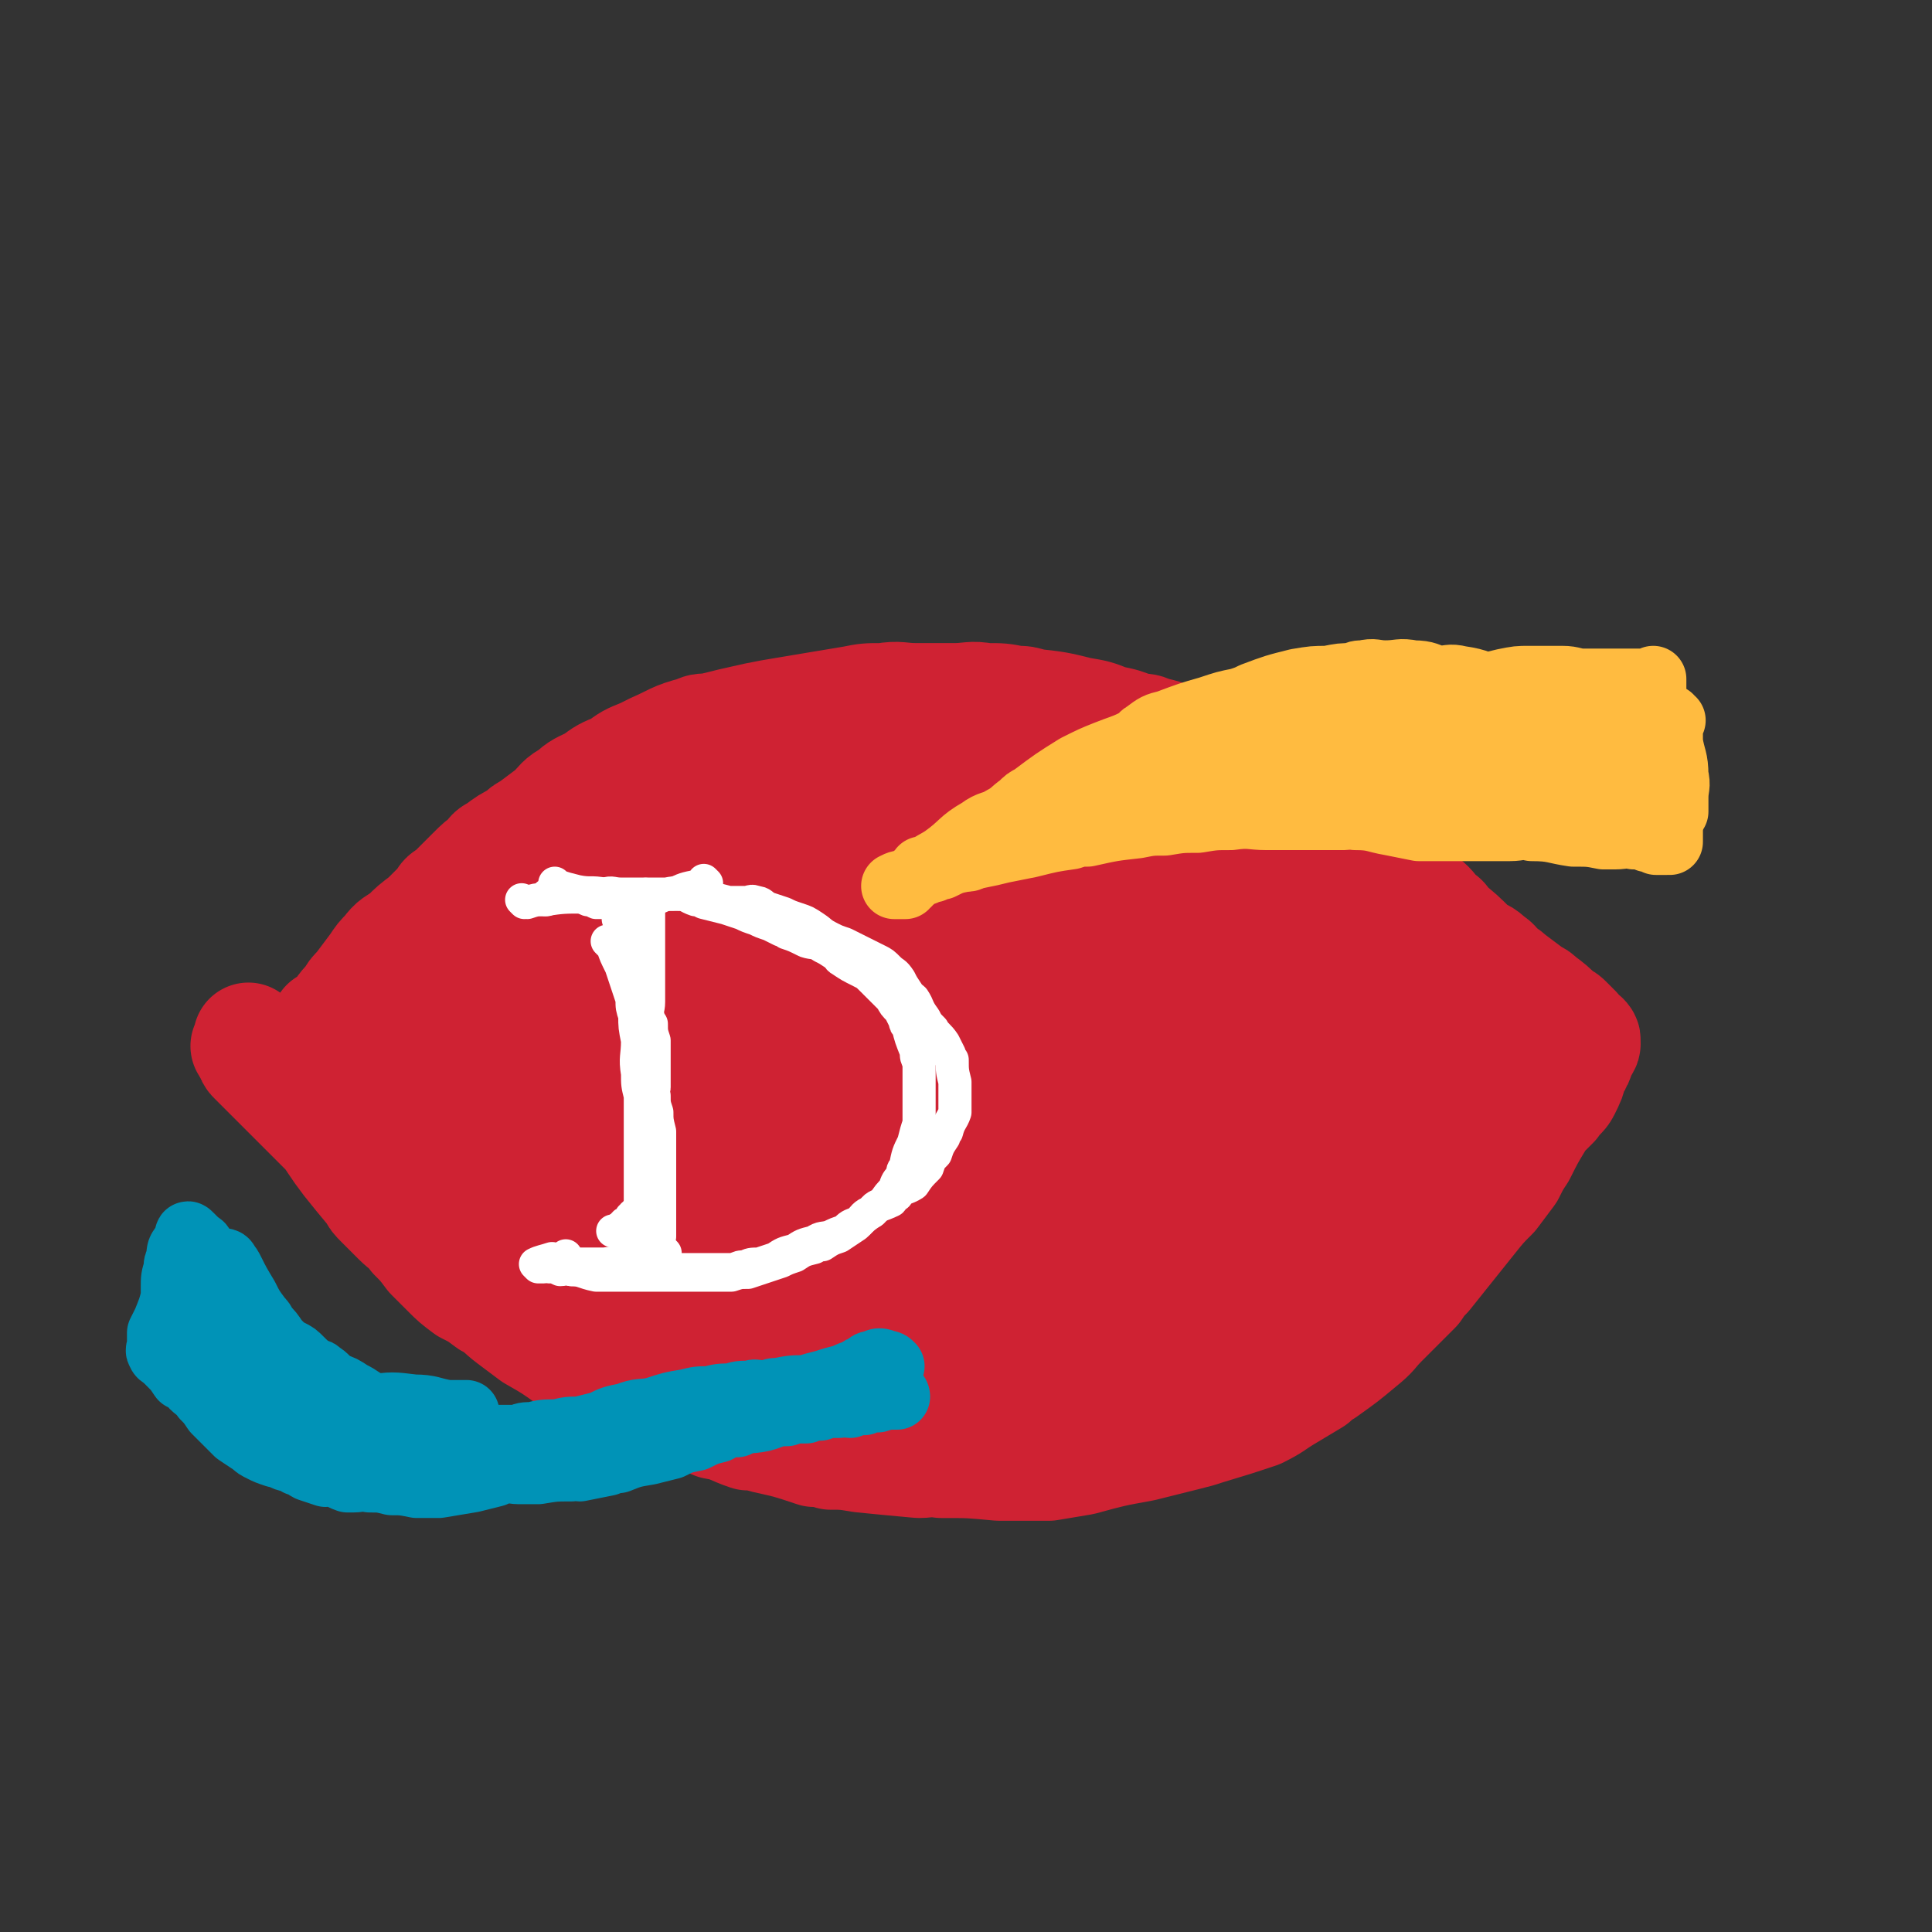 <svg viewBox='0 0 700 700' version='1.1' xmlns='http://www.w3.org/2000/svg' xmlns:xlink='http://www.w3.org/1999/xlink'><rect x="0" y="0" width="700" height="700" fill="#333333" stroke="none"/><g fill='none' stroke='#CF2233' stroke-width='40' stroke-linecap='round' stroke-linejoin='round'><path d='M119,372c0,0 -1,-1 -1,-1 0,0 1,0 1,1 0,0 0,0 0,0 0,0 -1,0 -1,-1 0,0 1,0 2,0 4,-5 3,-5 7,-9 1,-2 1,-2 3,-4 3,-4 3,-4 6,-8 2,-3 2,-3 4,-5 3,-4 3,-3 7,-6 3,-3 3,-3 7,-6 3,-3 3,-3 6,-6 1,-2 1,-2 3,-3 4,-4 4,-4 8,-8 3,-3 3,-3 6,-5 1,-2 1,-2 3,-3 4,-3 4,-3 8,-5 2,-2 2,-2 4,-3 4,-3 4,-3 8,-6 3,-3 3,-4 7,-6 3,-3 4,-3 8,-5 4,-3 4,-3 9,-5 4,-3 4,-3 9,-5 2,-1 2,-1 4,-2 7,-3 7,-4 15,-6 2,-1 2,-1 5,-1 8,-2 8,-2 17,-4 5,-1 5,-1 11,-2 6,-1 6,-1 12,-2 6,-1 6,-1 12,-2 5,-1 5,-1 11,-1 6,-1 6,0 12,0 7,0 7,0 14,0 5,0 6,-1 11,0 6,0 6,0 11,1 3,0 3,0 6,1 9,1 9,1 17,3 6,1 6,1 11,3 5,1 5,1 10,3 3,0 3,0 5,1 9,2 9,3 17,6 6,2 6,2 12,5 5,2 5,2 10,5 5,2 5,2 9,5 5,3 5,3 10,6 2,1 2,1 4,3 4,3 4,3 8,6 6,4 6,4 11,9 4,3 4,3 8,7 4,4 4,4 8,8 4,3 4,3 7,7 2,1 2,1 3,3 5,4 5,4 10,9 3,2 3,1 6,4 2,1 2,2 4,4 2,1 2,1 3,2 4,3 4,3 8,6 2,1 2,1 3,2 4,3 4,3 7,6 2,1 2,1 3,2 1,1 1,1 2,2 1,1 1,1 1,2 0,0 0,0 0,0 1,0 -1,-1 0,-1 0,1 1,1 2,3 1,0 1,0 1,1 0,0 0,0 0,0 1,0 0,-1 0,-1 0,0 0,0 0,1 0,0 0,0 0,0 1,0 0,-1 0,-1 0,0 0,0 0,1 0,1 1,1 0,2 0,1 -1,0 -2,2 0,0 0,1 0,2 0,1 0,1 -1,2 0,1 0,1 -1,2 -1,4 -1,4 -3,8 -1,2 -2,2 -4,5 -2,2 -2,2 -4,4 -1,1 -1,1 -2,3 -3,5 -3,5 -6,11 -2,3 -2,3 -4,7 -3,4 -3,4 -6,8 -4,4 -4,4 -8,9 -4,5 -4,5 -8,10 -4,5 -4,5 -8,10 -2,2 -2,2 -4,5 -4,4 -4,4 -8,8 -2,2 -2,2 -4,4 -4,4 -3,4 -8,8 -6,5 -6,5 -13,10 -2,1 -2,1 -4,3 -5,3 -5,3 -10,6 -5,3 -4,3 -10,6 -9,3 -9,3 -19,6 -3,1 -3,1 -7,2 -8,2 -8,2 -16,4 -11,2 -11,2 -22,5 -6,1 -6,1 -12,2 -5,0 -6,0 -12,0 -3,0 -3,0 -6,0 -11,-1 -10,-1 -21,-1 -4,-1 -4,0 -8,0 -11,-1 -11,-1 -21,-2 -6,-1 -6,-1 -11,-1 -3,-1 -3,-1 -6,-1 -9,-3 -9,-3 -18,-5 -3,-1 -3,-1 -6,-1 -6,-2 -6,-3 -12,-4 -7,-3 -7,-2 -13,-4 -7,-3 -7,-4 -13,-6 -3,-2 -3,-1 -5,-2 -8,-5 -8,-5 -16,-9 -3,-2 -3,-1 -5,-2 -7,-5 -7,-5 -14,-9 -4,-3 -4,-3 -8,-6 -4,-3 -4,-4 -8,-6 -4,-3 -4,-3 -8,-5 -4,-3 -4,-3 -7,-6 -3,-3 -3,-3 -6,-6 -3,-4 -3,-4 -6,-7 -3,-4 -3,-3 -6,-6 -3,-3 -3,-3 -6,-6 -2,-2 -2,-2 -3,-4 -5,-6 -5,-6 -9,-11 -3,-4 -3,-4 -5,-7 -2,-3 -2,-3 -4,-5 -2,-2 -2,-2 -3,-3 -2,-2 -2,-2 -3,-3 -2,-2 -2,-2 -4,-4 -2,-2 -2,-2 -3,-3 -1,-1 -1,-1 -2,-2 -1,-1 -1,-1 -1,-1 -2,-2 -2,-2 -3,-3 -1,-1 -1,-1 -2,-2 -2,-2 -2,-2 -3,-3 -1,-1 -1,-1 -1,-1 -1,-1 -1,-1 -1,-2 -1,-1 -1,-1 -1,-2 0,0 0,0 0,0 0,0 0,-1 -1,-1 0,0 1,1 1,1 0,-1 0,-1 0,-2 0,-1 0,-1 0,-2 '/><path d='M374,287c0,0 -1,-1 -1,-1 0,0 1,1 0,1 -1,-1 -1,-1 -3,-2 -2,-1 -2,-2 -5,-2 -7,-2 -7,-3 -15,-3 -7,-1 -7,-1 -15,0 -7,0 -8,0 -14,1 -8,1 -8,2 -15,4 -6,1 -6,1 -12,3 -7,2 -7,2 -13,4 -7,2 -7,2 -14,5 -7,2 -8,2 -14,6 -8,3 -8,4 -15,8 -8,4 -8,3 -15,8 -8,5 -8,5 -15,11 -7,5 -7,5 -14,10 -7,5 -7,5 -13,10 -7,4 -7,4 -13,9 -6,4 -6,5 -12,10 -6,4 -6,4 -12,9 -5,4 -5,4 -10,8 -5,3 -5,3 -9,6 -3,1 -3,1 -5,3 -1,0 -1,1 -2,2 0,0 0,0 0,0 1,0 1,0 2,0 13,-5 13,-4 26,-10 15,-8 15,-9 30,-17 16,-10 15,-10 32,-19 8,-5 8,-5 18,-9 30,-13 30,-14 61,-25 18,-7 18,-6 37,-10 8,-2 8,-2 18,-3 22,-3 22,-4 44,-5 11,-1 11,0 22,0 4,0 4,0 8,0 7,-1 7,-1 13,-1 2,-1 2,-1 4,-1 1,0 1,0 1,0 0,0 0,0 0,0 -5,1 -5,1 -11,2 -6,1 -6,1 -13,3 -17,3 -17,4 -35,7 -26,4 -27,2 -53,7 -18,3 -18,3 -34,8 -9,2 -9,2 -17,6 -17,7 -17,6 -33,15 -20,11 -20,11 -39,24 -9,6 -9,6 -17,13 -5,3 -5,4 -9,8 -2,1 -2,1 -3,3 -2,2 -2,2 -3,5 -1,0 -1,0 -1,1 0,0 0,0 1,0 3,0 3,1 6,1 15,0 15,1 30,0 16,-1 16,-3 33,-4 19,-3 19,-3 39,-4 22,-2 22,-2 44,-2 20,-1 20,-1 39,-1 17,0 17,0 34,1 13,0 13,0 25,0 8,0 8,0 16,0 4,-1 4,-1 8,-1 1,-1 3,-1 2,-1 -2,-1 -3,-1 -7,0 -18,2 -18,3 -36,5 -26,2 -26,1 -52,3 -13,0 -13,1 -25,1 -21,0 -21,-1 -41,-1 -19,-1 -19,-1 -37,-2 -22,-2 -22,-4 -43,-5 -11,-1 -11,0 -22,0 -8,0 -8,-1 -16,0 -5,0 -5,1 -9,2 -3,0 -3,0 -5,1 -1,0 -2,0 -1,1 1,2 1,2 4,4 2,2 3,2 6,3 10,3 10,3 21,6 14,3 14,2 29,6 23,5 23,5 47,11 14,3 14,3 28,8 5,1 5,2 11,4 10,4 10,3 21,8 8,4 8,4 17,9 5,3 5,2 11,6 3,1 3,1 6,4 0,0 0,0 0,1 -7,1 -7,1 -13,2 -7,0 -7,0 -13,-1 -17,-3 -18,-3 -34,-6 -9,-2 -8,-3 -16,-5 -20,-6 -20,-7 -40,-12 -12,-4 -12,-3 -23,-6 -9,-3 -9,-3 -18,-5 -7,-2 -7,-2 -14,-4 -4,-2 -4,-2 -8,-4 -2,-1 -2,-2 -4,-2 -2,-1 -2,0 -3,0 0,0 0,0 0,0 1,2 1,2 3,4 2,2 2,2 4,5 10,10 9,10 20,20 7,7 8,6 16,13 8,6 8,6 16,13 7,6 7,6 15,12 4,3 3,3 8,6 7,4 7,4 16,8 13,5 13,6 28,10 11,2 11,1 23,1 12,0 12,0 25,-1 11,-1 11,-2 22,-3 6,-1 6,-1 10,-2 15,-5 15,-5 29,-9 6,-2 6,-2 10,-4 15,-7 15,-7 29,-14 4,-2 5,-2 8,-4 10,-7 10,-7 19,-14 5,-4 5,-4 10,-7 3,-2 3,-2 5,-3 7,-5 7,-5 13,-9 4,-3 4,-3 8,-6 2,-2 2,-2 3,-3 3,-4 4,-4 6,-7 5,-7 5,-7 8,-13 2,-3 1,-3 2,-5 3,-7 3,-7 5,-14 1,-2 1,-2 1,-4 1,-3 1,-3 1,-6 0,-2 0,-2 0,-3 0,-2 1,-2 0,-3 0,-1 0,0 -1,0 '/><path d='M529,403c0,0 -1,-1 -1,-1 0,0 0,0 0,1 0,0 0,0 0,0 1,0 0,-1 0,-1 0,0 0,0 0,1 0,0 0,0 0,0 0,-2 0,-2 -1,-3 -2,-6 -2,-6 -4,-11 -2,-7 -2,-7 -5,-13 -3,-6 -3,-5 -7,-10 -2,-3 -2,-3 -5,-6 -6,-7 -5,-8 -12,-14 -7,-8 -7,-8 -15,-14 -8,-7 -8,-7 -17,-13 -7,-6 -8,-5 -16,-10 -6,-4 -5,-5 -12,-8 -4,-3 -4,-2 -9,-4 -2,-2 -2,-2 -5,-3 -1,-1 -1,-1 -2,-2 0,-1 0,-1 -1,-1 0,0 0,0 0,0 1,0 1,0 1,0 4,1 4,1 7,3 3,1 3,1 6,3 8,4 9,3 16,8 14,8 14,8 27,17 9,5 9,6 17,12 4,2 4,2 7,5 9,5 9,5 17,11 4,2 4,3 8,6 4,3 4,3 7,6 2,1 2,1 3,3 1,1 2,1 2,2 1,0 0,0 0,1 0,0 0,0 0,1 1,0 1,0 1,1 0,0 0,0 0,1 0,0 0,0 0,0 1,0 0,-1 0,-1 0,0 0,0 0,1 0,1 0,1 0,2 0,0 1,0 0,1 -1,1 -2,1 -4,3 -2,1 -2,1 -4,2 -7,2 -7,1 -15,4 -17,5 -17,5 -34,11 -13,4 -13,3 -26,8 -7,2 -7,2 -14,5 -13,5 -13,5 -27,11 -14,6 -14,6 -28,12 -7,3 -7,3 -14,6 -13,5 -13,5 -25,11 -10,4 -9,4 -18,8 -6,2 -6,2 -11,5 -3,1 -3,1 -4,3 -1,0 -2,1 -1,2 1,0 2,-1 4,-1 7,-2 7,-2 15,-4 12,-4 12,-4 24,-8 7,-3 7,-3 13,-5 19,-7 19,-8 38,-13 12,-4 12,-4 24,-6 10,-2 10,-1 19,-1 8,-1 8,-1 15,0 5,0 5,0 10,2 2,0 3,0 4,2 1,1 2,3 0,5 -6,8 -7,8 -16,15 -7,5 -7,6 -15,10 -27,13 -26,14 -55,25 -16,6 -16,4 -34,8 -7,1 -7,2 -14,3 -17,1 -17,1 -34,1 -9,0 -9,0 -17,-1 -6,-1 -5,-2 -10,-4 -3,-1 -3,-1 -5,-2 -2,-2 -3,-3 -2,-4 1,-4 1,-4 5,-6 12,-8 12,-8 26,-13 9,-4 9,-4 19,-6 26,-7 26,-7 53,-12 16,-3 16,-2 31,-4 13,-2 13,-2 25,-4 7,-2 7,-2 14,-3 4,-1 4,-2 7,-2 2,-1 3,0 3,0 0,0 -1,-1 -3,0 -13,2 -13,3 -27,6 -26,4 -27,4 -54,8 -13,2 -12,2 -25,4 -29,3 -29,3 -58,7 -7,0 -7,0 -13,1 -10,0 -10,0 -19,0 -6,-1 -6,-1 -11,-1 -1,0 -2,0 -2,0 -1,-1 0,-2 1,-2 11,-4 11,-3 23,-5 18,-4 18,-4 37,-6 20,-3 21,-3 42,-5 21,-3 21,-3 42,-5 20,-3 20,-2 39,-5 14,-2 14,-2 28,-5 10,-2 10,-3 19,-5 4,-1 4,-1 7,-2 4,-2 4,-2 7,-3 2,-1 3,-1 4,-2 1,-1 1,-3 -1,-3 -10,-3 -11,-3 -22,-4 -11,-2 -11,-2 -22,-2 -39,-2 -39,-2 -78,-3 -21,-1 -21,-1 -42,-2 -16,-1 -16,-2 -32,-2 -7,-1 -7,-1 -13,0 -16,0 -16,0 -31,2 -7,0 -7,1 -13,2 -3,0 -3,0 -6,1 0,0 0,0 0,0 8,-3 8,-4 17,-6 21,-7 21,-8 43,-14 11,-4 11,-4 24,-7 20,-6 20,-7 40,-10 26,-5 26,-4 51,-7 13,-2 13,-2 26,-3 7,-1 7,-1 14,-1 4,0 4,0 7,0 1,0 1,-1 2,-1 1,0 2,0 1,0 -8,0 -9,0 -18,1 -22,2 -22,2 -44,5 -13,1 -13,1 -26,2 -21,1 -21,2 -42,2 -17,0 -17,-1 -33,-2 -13,-1 -13,0 -25,-1 -8,-1 -8,-1 -15,-2 -7,-1 -7,-2 -13,-2 -2,-1 -2,0 -3,0 -1,-1 -2,-2 -1,-2 3,-3 4,-3 9,-4 14,-5 14,-5 29,-9 18,-5 18,-6 38,-9 10,-2 10,-1 21,-2 18,-2 18,-3 37,-4 8,-1 8,-1 15,-1 13,-1 13,-1 25,-2 8,-1 8,-2 16,-2 5,-1 5,0 9,0 2,0 3,0 3,0 0,0 -1,0 -3,0 -3,0 -3,-1 -7,0 -19,1 -19,1 -38,3 -24,2 -24,2 -47,5 -27,3 -27,3 -54,6 -7,1 -7,1 -14,2 -13,2 -13,2 -26,4 -3,0 -3,0 -6,0 -1,0 -2,0 -1,0 0,0 1,0 2,0 3,-1 3,-1 6,-1 12,-4 12,-4 25,-7 8,-3 7,-3 16,-5 24,-7 24,-7 50,-12 14,-3 14,-4 29,-5 6,-1 6,0 12,0 12,0 12,-1 23,0 15,1 15,1 29,4 4,0 5,0 8,2 7,2 6,3 12,6 6,3 7,2 11,6 7,5 7,6 12,13 3,3 2,3 4,7 7,10 8,10 14,21 4,5 3,5 6,11 1,2 1,2 2,4 2,2 2,2 3,4 1,1 1,1 2,2 1,0 1,0 1,1 0,0 0,0 0,0 -1,-1 -1,-1 -2,-1 -6,-4 -6,-4 -12,-8 -11,-9 -11,-9 -23,-17 -5,-4 -5,-5 -11,-8 -12,-8 -12,-8 -25,-15 -5,-3 -5,-3 -11,-6 -2,-2 -2,-2 -5,-3 -1,-1 -1,-1 -2,-1 0,-1 -1,-1 -1,-1 1,0 1,0 2,1 11,7 11,7 22,14 5,3 5,3 10,5 9,3 9,3 18,6 9,2 9,2 17,5 5,1 5,1 9,2 3,0 3,0 5,0 1,0 1,0 2,0 1,0 1,0 1,0 0,-1 0,-2 -2,-2 -7,-1 -7,-1 -15,0 -10,1 -10,3 -20,5 -12,2 -12,2 -24,4 -6,1 -6,1 -12,2 -11,2 -11,2 -23,4 -10,2 -10,1 -21,4 -17,5 -16,6 -34,12 -5,2 -6,1 -11,3 -12,3 -11,3 -22,7 -9,2 -9,2 -18,5 -3,0 -4,0 -5,1 -1,0 0,0 1,0 5,0 5,-1 11,0 13,0 13,1 27,1 7,0 6,-1 13,-1 12,-1 13,0 24,-1 14,-1 14,-2 28,-3 6,-1 6,-1 12,-1 4,-1 4,0 7,0 2,-1 3,-1 3,-1 1,0 0,0 -1,1 -6,2 -6,2 -13,5 -15,5 -15,5 -32,10 -15,4 -15,3 -30,7 -6,1 -6,1 -12,2 -8,1 -8,1 -16,2 -7,0 -7,0 -14,0 -1,0 -1,0 -2,0 -1,-1 -2,-1 -2,-1 0,-2 0,-2 2,-3 2,-2 2,-2 6,-2 12,-3 12,-3 25,-5 19,-3 19,-3 38,-5 5,-1 5,-1 10,-1 4,-1 4,0 8,0 6,-1 6,-1 11,-1 3,-1 3,0 5,0 1,0 2,0 1,0 -1,0 -2,0 -4,1 -9,1 -9,1 -19,3 -7,1 -6,1 -14,2 -15,1 -16,0 -31,1 -4,0 -4,0 -7,0 -3,0 -3,0 -5,0 -5,0 -5,0 -9,0 -1,0 -1,0 -2,0 -1,0 -1,0 -1,0 -1,0 -2,0 -1,0 0,-1 1,-2 3,-2 6,-3 6,-3 13,-5 8,-3 8,-3 17,-5 7,-2 8,-2 14,-3 4,-1 4,-2 8,-2 2,-1 2,0 4,0 1,0 3,-1 2,0 0,0 -2,0 -4,1 -6,1 -6,1 -13,3 -6,1 -7,1 -13,2 -3,0 -4,0 -6,1 -5,0 -4,1 -8,2 -2,0 -2,0 -4,0 -1,0 -1,0 -2,0 -1,0 -2,0 -1,0 0,-1 1,-1 3,-2 0,-1 1,-1 2,-1 '/></g>
<g fill='none' stroke='#FFBB40' stroke-width='24' stroke-linecap='round' stroke-linejoin='round'><path d='M335,316c0,0 -1,-1 -1,-1 0,0 0,0 1,1 0,0 0,0 0,0 0,0 -1,-1 -1,-1 0,0 0,1 1,1 0,0 0,-1 1,-1 2,-2 3,-2 6,-4 7,-5 6,-6 13,-10 4,-3 5,-2 8,-4 4,-2 4,-3 7,-5 2,-2 2,-2 4,-3 8,-6 8,-6 16,-11 6,-3 6,-3 11,-5 5,-2 6,-2 10,-4 3,-1 2,-2 4,-3 4,-3 4,-3 8,-4 8,-3 8,-3 15,-5 6,-2 6,-2 11,-3 3,-1 3,-1 5,-2 8,-3 8,-3 16,-5 6,-1 6,-1 11,-1 5,-1 5,-1 9,-1 2,-1 2,-1 4,-1 4,-1 4,0 8,0 5,0 5,-1 10,0 5,0 5,1 9,2 4,0 4,-1 8,0 7,1 7,2 13,4 5,1 5,1 9,3 3,1 3,1 5,2 5,2 5,2 9,4 5,2 5,1 10,3 1,0 1,0 2,1 3,2 3,2 6,4 4,2 4,2 7,5 1,1 1,1 2,2 1,1 1,1 2,2 2,2 2,2 4,4 2,1 2,1 3,3 1,1 2,1 2,2 1,1 0,1 0,2 0,1 1,1 1,2 1,1 1,1 1,2 0,0 0,0 0,1 0,1 0,1 0,2 0,0 0,0 0,0 0,0 0,-1 0,-1 0,0 0,0 0,1 0,0 0,0 0,0 0,0 0,-1 0,-1 0,0 0,1 0,2 0,1 0,1 0,2 0,1 0,1 0,2 0,1 0,1 0,3 0,1 0,1 0,2 0,0 0,0 0,1 0,0 0,0 0,0 0,0 0,-1 0,-1 -1,0 -1,1 -1,1 0,0 0,0 -1,0 -1,0 -1,0 -3,0 -1,-1 -1,-1 -3,-1 -2,-1 -2,-1 -5,-1 -3,-1 -3,0 -7,0 -2,0 -2,0 -4,0 -5,-1 -5,-1 -11,-1 -7,-1 -7,-2 -15,-2 -4,-1 -4,0 -8,0 -2,0 -2,0 -4,0 -6,0 -6,0 -13,0 -2,0 -2,0 -5,0 -5,0 -5,0 -11,0 -5,-1 -5,-1 -10,-2 -6,-1 -6,-2 -13,-2 -2,-1 -2,0 -4,0 -7,0 -7,0 -15,0 -6,0 -6,0 -13,0 -6,0 -6,-1 -13,0 -6,0 -6,0 -12,1 -6,0 -6,0 -12,1 -5,0 -5,0 -10,1 -9,1 -9,1 -18,3 -3,0 -3,0 -6,1 -7,1 -7,1 -15,3 -5,1 -5,1 -10,2 -4,1 -4,1 -9,2 -2,0 -2,0 -4,1 -5,1 -5,1 -9,3 -2,0 -2,0 -3,1 -2,0 -2,0 -3,1 -3,1 -3,1 -5,3 -2,1 -1,1 -2,2 -1,0 -1,0 -2,0 -1,0 -1,0 -2,0 0,0 0,0 0,0 2,-1 2,-1 5,-1 '/><path d='M598,276c-1,0 -1,-1 -1,-1 0,0 0,0 0,1 0,0 0,0 0,0 0,0 0,-1 0,-1 -1,0 0,1 -1,1 -4,0 -4,0 -9,0 -8,0 -8,0 -16,0 -7,0 -7,0 -14,0 -5,0 -5,-1 -10,-1 -2,0 -2,0 -4,0 -8,-1 -8,-1 -16,-1 -6,0 -6,0 -13,0 -6,0 -6,0 -12,0 -3,0 -3,0 -6,0 -7,0 -7,0 -15,0 -6,0 -6,0 -13,0 -6,0 -6,0 -13,0 -8,0 -8,0 -16,1 -4,0 -4,1 -9,2 -11,3 -11,3 -22,6 -6,2 -6,2 -13,4 -2,1 -2,1 -5,2 -4,2 -4,2 -8,4 -4,2 -4,2 -8,4 -1,1 -1,1 -3,2 -2,1 -2,1 -6,3 -4,2 -4,2 -9,4 -2,1 -2,1 -4,2 -1,0 0,0 -2,1 -1,0 -2,0 -2,0 -1,0 0,0 1,0 2,-1 2,-1 3,-1 3,-1 3,-1 4,-2 9,-5 9,-5 17,-9 4,-2 4,-2 8,-4 14,-7 14,-7 28,-13 5,-2 5,-3 10,-4 14,-5 14,-4 27,-8 4,-1 4,-1 8,-2 8,-3 8,-3 16,-5 10,-2 10,-2 20,-3 7,-1 7,0 13,0 3,0 3,-1 6,0 8,1 8,1 16,3 4,1 4,1 8,2 5,1 5,1 9,2 4,1 4,1 8,2 4,0 4,0 7,1 3,0 3,0 5,1 2,0 2,0 3,1 1,0 3,0 2,0 -1,0 -2,0 -5,0 -7,-1 -7,-1 -15,-1 -8,-1 -8,-1 -16,-1 -8,-1 -8,0 -16,0 -8,0 -8,0 -16,0 -9,0 -9,0 -18,0 -8,0 -8,0 -17,0 -7,0 -7,0 -14,0 -2,0 -2,0 -5,0 -4,0 -4,0 -9,1 -1,0 -1,0 -3,0 0,0 -1,0 -1,0 0,0 1,0 1,0 5,-1 5,-1 9,-1 14,-2 14,-2 28,-3 9,-1 9,0 18,0 10,0 10,0 19,0 5,0 5,0 9,0 13,0 13,0 25,1 8,0 8,1 15,2 5,0 5,0 10,0 3,0 3,0 5,0 2,0 2,-1 4,0 2,0 2,1 3,2 2,1 2,1 4,2 1,0 1,0 2,1 '/><path d='M606,261c-1,0 -1,-1 -1,-1 0,0 0,0 0,1 0,0 0,0 0,0 0,0 0,-1 0,-1 0,0 0,0 0,1 0,0 0,0 0,1 0,3 0,3 0,7 1,6 2,6 2,12 1,4 0,4 0,8 0,2 0,2 0,4 0,0 0,1 0,1 0,0 0,-1 0,-1 0,-4 0,-4 -1,-8 0,-4 0,-4 -1,-8 0,-2 0,-2 -1,-3 0,-2 -1,-2 -1,-4 -1,-4 0,-4 -1,-8 -1,-3 -1,-3 -2,-6 0,-2 -1,-2 -1,-4 0,-2 0,-2 0,-3 0,-1 0,-1 0,-2 0,0 0,0 0,0 0,0 0,-1 0,-1 0,0 0,1 0,1 0,0 0,0 0,0 0,0 0,0 -1,0 -2,0 -2,0 -4,0 -3,0 -3,0 -6,0 -3,0 -3,0 -6,0 -4,0 -4,0 -8,0 -4,0 -4,-1 -8,-1 -4,0 -4,0 -8,0 -2,0 -2,0 -4,0 -4,0 -4,0 -9,1 -4,1 -4,1 -9,2 -4,0 -4,0 -9,1 -7,0 -7,0 -14,1 -2,0 -2,0 -4,0 -3,0 -3,-1 -7,0 -3,0 -3,1 -7,2 -7,1 -7,1 -14,3 -5,1 -5,1 -10,3 -5,1 -5,1 -11,3 -5,1 -5,1 -10,3 -4,1 -4,1 -9,2 -4,1 -4,1 -8,2 -2,0 -2,0 -4,1 -7,2 -7,3 -14,6 -4,2 -3,2 -8,4 -4,2 -4,1 -9,3 -2,1 -2,1 -4,2 -4,2 -4,2 -8,4 -4,2 -4,2 -8,4 -4,2 -4,2 -8,4 -5,3 -5,3 -11,6 -2,1 -2,1 -5,3 -1,1 -1,0 -3,2 0,0 -1,1 -1,2 0,0 1,0 1,1 '/><path d='M595,281c-1,0 -1,-1 -1,-1 0,0 0,0 0,1 0,0 0,0 0,0 0,0 0,-1 0,-1 0,0 0,0 0,1 0,0 0,0 0,0 -2,0 -2,0 -5,0 -9,0 -9,0 -18,1 -10,1 -10,1 -20,2 -3,0 -3,0 -7,1 -7,0 -7,0 -14,1 -2,0 -2,0 -5,0 -6,0 -6,0 -13,0 -5,0 -5,0 -10,0 -2,0 -2,0 -5,0 -7,0 -7,0 -15,0 -2,0 -2,0 -4,0 -4,0 -4,0 -8,0 -1,0 -1,0 -2,0 0,0 0,0 0,0 '/><path d='M539,274c0,0 -1,-1 -1,-1 0,0 0,0 0,1 0,0 0,0 0,0 1,0 0,-1 0,-1 0,0 0,1 0,1 0,0 0,0 -1,0 -1,0 -1,0 -3,0 -9,0 -9,0 -19,0 -9,0 -9,0 -19,0 -3,0 -3,0 -7,0 -2,0 -2,-1 -4,0 -2,0 -2,1 -5,2 -1,0 -1,0 -2,1 -1,0 -1,0 -2,1 '/></g>
<g fill='none' stroke='#0093B7' stroke-width='24' stroke-linecap='round' stroke-linejoin='round'><path d='M325,506c0,0 -1,-1 -1,-1 0,0 0,0 1,1 0,0 0,0 0,0 0,0 -1,-1 -1,-1 0,0 0,0 1,1 0,0 0,0 0,0 0,0 -1,-1 -1,-1 0,0 0,0 1,1 0,0 0,0 0,0 0,0 -1,-1 -1,-1 0,0 1,0 1,1 -1,0 -1,0 -1,0 -3,0 -3,0 -6,1 -3,0 -3,0 -5,1 -3,0 -3,0 -5,1 -2,0 -2,-1 -4,0 -4,0 -4,0 -7,1 -3,0 -3,0 -5,1 -4,0 -4,0 -7,1 -5,0 -5,1 -9,2 -5,1 -5,0 -9,2 -4,0 -4,0 -7,2 -4,1 -4,1 -8,3 -5,1 -5,1 -9,3 -4,1 -4,1 -8,2 -6,1 -6,1 -11,3 -2,0 -2,0 -4,1 -5,1 -5,1 -10,2 -2,0 -2,-1 -3,0 -6,0 -6,0 -12,1 -4,0 -4,0 -7,0 -3,0 -3,-1 -6,0 -2,0 -2,0 -3,1 -4,1 -4,1 -8,2 -6,1 -6,1 -12,2 -3,0 -3,0 -6,0 -1,0 -1,0 -2,0 -5,-1 -5,-1 -9,-1 -4,-1 -4,-1 -8,-1 -3,-1 -3,0 -6,0 -1,0 -1,0 -2,0 -3,-1 -3,-2 -6,-2 -1,-1 -1,0 -2,0 -3,-1 -3,-1 -6,-2 -2,-1 -2,-2 -4,-2 -3,-2 -3,-1 -5,-2 -2,-1 -2,-1 -3,-1 -3,-1 -3,-1 -5,-2 -2,-1 -2,-1 -3,-2 -3,-2 -3,-2 -6,-4 -2,-2 -2,-2 -4,-4 -2,-2 -2,-2 -4,-4 -2,-3 -2,-3 -4,-5 -2,-3 -2,-2 -4,-4 -1,-1 -1,-2 -2,-2 -1,-1 -1,-1 -2,-1 -2,-3 -2,-3 -4,-5 -1,-1 -1,-1 -2,-2 -1,-1 -2,-1 -2,-2 -1,-1 0,-1 0,-2 0,-1 0,-1 0,-1 0,-1 0,-1 0,-1 0,-1 0,-1 0,-1 0,-1 0,-1 0,-2 1,-2 1,-2 2,-4 2,-5 2,-5 3,-9 0,-2 0,-2 0,-3 0,-4 0,-4 1,-7 0,-2 0,-2 1,-4 0,-2 0,-3 1,-4 1,-2 1,-1 2,-2 0,-1 0,-2 0,-2 0,-1 0,-1 1,0 0,0 0,0 1,1 1,1 1,1 3,3 0,0 0,0 0,0 0,0 0,-1 -1,-1 0,0 0,1 1,2 0,0 0,0 1,1 0,0 0,0 1,1 0,0 0,0 0,0 0,0 0,0 0,1 0,0 0,0 0,1 0,1 0,1 1,3 1,2 1,2 2,4 1,2 0,2 1,5 1,2 1,2 2,5 1,2 1,1 2,4 1,2 1,3 1,6 0,2 0,2 0,4 0,2 0,2 0,4 0,1 0,1 0,2 0,1 0,1 0,2 0,0 0,0 0,1 0,1 0,1 0,2 0,0 0,0 0,1 0,0 -1,1 -1,1 -1,0 -1,-1 -2,-1 '/><path d='M74,476c0,0 0,-1 -1,-1 0,0 1,0 1,1 0,0 0,0 0,0 0,0 1,0 1,1 2,3 1,3 3,7 3,5 4,5 8,11 2,3 2,3 4,7 1,1 1,1 2,3 1,1 1,1 3,2 1,0 1,0 2,1 2,0 2,0 4,1 3,1 3,1 6,3 0,0 0,0 1,1 '/><path d='M82,458c0,0 0,-1 -1,-1 0,0 1,0 1,1 0,0 0,0 0,0 0,0 0,-1 -1,-1 0,0 1,0 1,1 1,1 1,1 2,3 2,4 2,4 5,9 2,4 2,4 5,8 1,1 1,1 2,3 2,2 2,2 4,5 1,1 1,1 2,2 1,1 1,1 3,2 2,1 2,1 4,3 2,2 2,2 5,4 1,0 1,0 2,1 2,1 2,2 5,4 3,1 3,1 6,3 2,1 2,1 5,3 3,2 3,2 6,4 4,1 4,1 8,3 3,1 3,1 7,3 3,1 3,1 6,2 2,0 2,-1 5,0 4,0 4,0 8,1 4,0 4,0 8,0 4,0 4,0 8,0 2,-1 2,-1 5,-1 4,-1 4,-1 9,-1 4,-1 4,-1 8,-1 4,-1 4,-1 8,-2 4,-2 4,-2 9,-3 5,-2 5,-1 10,-2 6,-2 6,-2 12,-3 4,-1 4,-1 8,-1 4,-1 4,-1 8,-1 3,-1 3,-1 7,-1 2,-1 2,0 4,0 1,0 1,0 3,0 1,-1 1,-1 3,-1 5,-1 5,-1 10,-1 3,-1 3,-1 7,-2 3,-1 3,-1 7,-2 2,-1 2,-1 5,-2 1,-1 1,-1 2,-1 2,-1 1,-2 4,-2 1,-1 2,-1 4,0 1,0 1,0 2,1 '/><path d='M322,500c0,0 0,-1 -1,-1 -1,0 -1,1 -2,2 -5,1 -5,1 -9,2 -5,0 -5,0 -10,1 -5,0 -6,0 -10,1 -6,1 -5,1 -10,3 -5,1 -5,2 -10,4 -6,2 -6,2 -11,4 -3,1 -3,1 -5,2 -9,1 -9,0 -17,2 -3,0 -3,0 -6,1 -5,0 -5,0 -10,1 -7,0 -7,0 -13,1 -3,0 -3,0 -5,1 -6,0 -6,0 -12,0 -2,0 -2,0 -4,0 -4,-1 -4,-1 -8,-1 -6,-1 -6,-1 -12,-2 -5,-1 -5,-1 -9,-2 -4,-1 -4,-1 -8,-2 -4,-1 -4,-2 -7,-2 -3,-1 -3,-1 -6,-1 -3,-1 -3,-1 -5,-2 -2,-1 -2,-1 -3,-1 -4,-2 -4,-2 -7,-4 -5,-3 -4,-4 -9,-6 -3,-2 -4,-2 -7,-3 -3,-2 -3,-2 -6,-4 -2,-1 -2,-1 -3,-2 -3,-2 -3,-2 -5,-3 -3,-2 -3,-2 -5,-3 -1,-1 -2,-1 -2,-2 -1,-1 0,-1 0,-2 0,-1 0,-1 0,-1 0,-1 0,0 1,0 '/><path d='M98,517c0,0 -1,-1 -1,-1 0,0 1,0 2,0 8,-3 8,-4 17,-5 9,-2 9,-1 19,-1 7,-1 7,-1 15,0 6,0 6,1 12,2 3,0 3,0 7,0 '/><path d='M116,514c0,0 -1,-1 -1,-1 0,0 1,0 1,1 0,0 0,0 0,0 0,0 -1,-1 -1,-1 2,0 3,0 6,1 7,1 7,1 15,3 8,1 8,1 16,2 4,0 4,0 8,1 1,0 1,0 2,0 '/></g>
<g fill='none' stroke='#FFFFFF' stroke-width='12' stroke-linecap='round' stroke-linejoin='round'><path d='M221,342c0,0 -1,-1 -1,-1 0,0 0,0 1,1 0,0 0,0 0,0 0,0 -1,-1 -1,-1 0,0 0,0 1,1 0,0 0,0 0,0 0,0 0,0 1,1 1,3 1,3 3,7 2,6 2,6 4,12 0,3 0,3 1,6 0,4 0,4 1,9 0,6 -1,6 0,12 0,4 0,4 1,8 0,4 0,4 0,8 0,3 0,3 0,7 0,3 0,3 0,7 0,3 0,3 0,7 0,3 0,3 0,6 0,2 0,2 0,4 0,1 0,1 0,2 -1,0 -1,0 -1,1 -1,1 -2,1 -2,2 -1,0 0,0 0,1 -1,0 -1,0 -2,1 -1,0 -1,1 -2,2 -1,0 -1,0 -1,1 -1,0 -1,0 -2,0 '/><path d='M225,334c0,0 -1,-1 -1,-1 0,0 0,0 1,1 0,0 0,0 0,0 0,0 -1,-1 -1,-1 0,0 0,0 1,1 0,0 0,0 0,0 1,1 1,1 2,3 2,6 2,7 4,14 1,4 1,4 2,8 0,3 0,3 1,6 0,3 0,3 0,7 0,4 -1,4 0,8 0,4 0,4 1,9 0,4 0,4 0,9 0,4 0,4 0,8 0,3 0,3 0,6 0,3 0,3 0,6 0,1 0,1 0,3 0,3 0,3 0,6 0,2 0,2 0,4 0,3 0,3 0,7 0,2 0,2 0,4 0,0 0,0 0,1 0,1 0,1 0,3 -1,1 -1,1 -1,2 -1,1 -1,0 -2,2 -1,0 -1,1 -1,2 -1,0 -1,0 -1,1 -1,1 -2,1 -2,3 -1,1 0,1 0,3 0,0 0,0 0,0 '/><path d='M235,325c0,0 -1,-1 -1,-1 0,0 1,0 1,1 0,0 0,0 0,1 0,6 0,6 0,12 0,4 0,4 0,9 0,3 0,3 0,7 0,2 0,2 0,5 0,2 0,2 0,4 0,3 -1,3 0,6 0,1 0,1 1,2 0,3 0,3 1,6 0,3 0,3 0,6 0,2 0,2 0,5 0,3 0,3 0,6 0,1 -1,1 0,3 0,3 0,3 1,6 0,3 0,3 1,7 0,2 0,2 0,4 0,2 0,2 0,4 0,2 0,2 0,5 0,2 0,2 0,5 0,2 0,2 0,4 0,1 0,1 0,2 0,1 0,1 0,3 0,1 0,1 0,3 0,1 0,1 0,2 0,0 0,0 0,1 0,1 0,1 0,3 0,1 0,1 0,2 -1,0 -1,0 -1,1 0,0 0,0 0,0 0,0 -1,-1 -1,-1 0,0 1,1 1,1 0,0 -1,0 -1,0 -1,-1 -1,-1 -1,-2 -1,-1 0,-1 0,-2 '/><path d='M190,327c0,0 -1,-1 -1,-1 0,0 0,0 1,1 0,0 0,0 0,0 0,0 -1,-1 -1,-1 0,0 1,1 2,1 3,-1 3,-1 6,-1 7,-1 7,-1 15,-1 3,-1 3,-1 7,-1 3,-1 3,0 6,0 3,0 3,0 7,0 3,0 3,0 6,0 1,0 1,0 3,0 2,0 2,-1 5,0 3,0 3,1 6,2 1,0 1,0 3,1 4,1 4,1 8,2 3,1 3,1 6,2 2,1 2,1 5,2 2,1 2,1 5,2 2,1 2,1 4,2 1,0 1,0 2,1 3,1 3,1 7,3 3,1 3,0 6,2 2,1 2,1 5,3 1,0 0,1 2,2 3,2 3,2 7,4 2,1 2,1 4,3 1,1 1,1 2,2 2,2 2,2 5,5 1,2 1,2 3,4 1,2 1,2 2,4 0,1 0,1 1,2 1,4 1,4 3,9 0,2 0,2 1,4 0,4 0,4 0,9 0,2 0,2 0,5 0,1 0,1 0,3 0,2 0,2 0,5 -1,3 -1,3 -2,7 -2,4 -2,4 -3,9 -1,1 -1,1 -1,3 -2,2 -2,2 -3,5 -2,2 -2,2 -4,5 -2,1 -3,1 -4,3 -3,2 -3,2 -6,5 -3,2 -3,2 -6,4 -3,1 -3,1 -6,3 -2,0 -2,0 -3,1 -4,1 -4,1 -7,3 -3,1 -3,1 -5,2 -3,1 -3,1 -6,2 -3,1 -3,1 -6,2 -3,0 -3,0 -6,1 -4,0 -4,0 -7,0 -4,0 -4,0 -8,0 -4,0 -4,0 -8,0 -4,0 -4,0 -8,0 -2,0 -2,0 -4,0 -5,0 -5,0 -10,0 -2,0 -2,0 -4,0 -5,-1 -5,-2 -9,-2 -2,-1 -2,0 -4,0 -2,-1 -2,-1 -4,-1 -1,-1 -1,0 -2,0 -1,0 -1,0 -1,0 -1,0 -1,0 -1,0 0,0 0,0 0,0 0,0 -1,-1 -1,-1 2,-1 3,-1 6,-2 '/><path d='M202,321c0,0 -1,-1 -1,-1 0,0 0,0 1,1 0,0 0,0 0,0 0,0 -1,-1 -1,-1 0,0 0,0 1,1 0,0 0,0 0,0 3,1 3,1 7,2 5,1 5,0 10,1 4,0 4,0 9,0 3,0 3,0 6,0 3,0 3,0 6,0 3,0 3,0 6,0 3,0 3,-1 6,0 2,0 2,0 5,1 3,1 3,1 7,2 3,0 3,0 6,0 2,0 2,-1 4,0 2,0 2,1 4,2 3,1 3,1 6,2 2,1 2,1 5,2 3,1 3,1 6,3 3,2 2,2 6,4 2,1 2,1 5,2 2,1 2,1 4,2 2,1 2,1 4,2 2,1 2,1 4,2 2,1 2,1 4,3 2,2 2,1 4,4 1,2 1,2 3,5 0,1 1,1 2,2 2,3 1,3 4,7 1,2 1,2 3,4 1,2 2,2 4,5 1,2 1,2 2,4 0,1 0,1 1,2 0,4 0,4 1,8 0,2 0,2 0,5 0,1 0,1 0,2 0,2 0,2 0,4 -1,3 -2,3 -3,7 -1,1 -1,1 -1,2 -2,3 -2,3 -3,6 -2,2 -2,2 -3,5 -3,3 -3,3 -5,6 -3,2 -4,1 -6,4 -2,0 -1,1 -2,2 -4,2 -4,1 -7,4 -3,1 -3,2 -5,4 -3,1 -3,1 -5,3 -3,1 -3,1 -5,2 -3,1 -3,0 -6,2 -4,1 -4,1 -7,3 -4,1 -4,1 -7,3 -3,1 -3,1 -6,2 -3,0 -3,0 -5,1 -2,0 -2,0 -4,1 -2,0 -2,0 -3,0 -5,0 -5,0 -10,0 -3,0 -3,0 -6,0 -3,0 -3,0 -6,0 -4,0 -4,0 -8,0 -4,0 -4,0 -7,0 -2,0 -2,0 -3,0 -4,0 -4,0 -8,0 -2,0 -2,0 -3,0 -2,0 -2,0 -3,0 -1,0 -1,0 -2,0 0,0 0,0 0,0 -1,-1 -1,-1 -1,-1 -1,-1 -1,0 -1,0 -1,-1 -2,-1 -2,-2 0,-1 1,-1 2,-2 '/><path d='M241,454c0,0 -1,-1 -1,-1 0,0 0,0 1,1 0,0 0,0 0,0 0,0 -1,-1 -1,-1 0,0 0,0 1,1 0,0 0,0 0,0 -2,0 -2,0 -3,1 -3,0 -3,0 -5,1 -7,1 -7,1 -14,2 -3,0 -3,0 -6,0 -2,0 -2,0 -3,0 -1,0 -1,0 -2,0 '/><path d='M256,320c0,0 -1,-1 -1,-1 0,0 0,0 1,1 0,0 0,0 0,0 0,0 -1,-1 -1,-1 0,0 0,0 1,1 0,0 0,0 0,0 -2,0 -2,0 -3,1 -5,1 -5,1 -9,3 -3,0 -3,0 -5,1 -2,0 -2,0 -4,1 -3,0 -3,0 -5,1 -2,0 -2,0 -4,0 -2,0 -2,0 -4,0 -2,0 -2,0 -4,0 -1,0 -1,0 -2,0 -2,-1 -2,-1 -3,-1 -2,-1 -2,-1 -3,-1 -2,-1 -2,-1 -3,-1 -1,0 -1,0 -2,0 -1,0 -1,0 -2,0 -1,0 -1,0 -1,0 -1,0 -1,0 -1,0 -1,0 -1,0 -1,0 -1,0 -2,0 -2,1 -1,0 0,0 0,1 '/></g>
</svg>